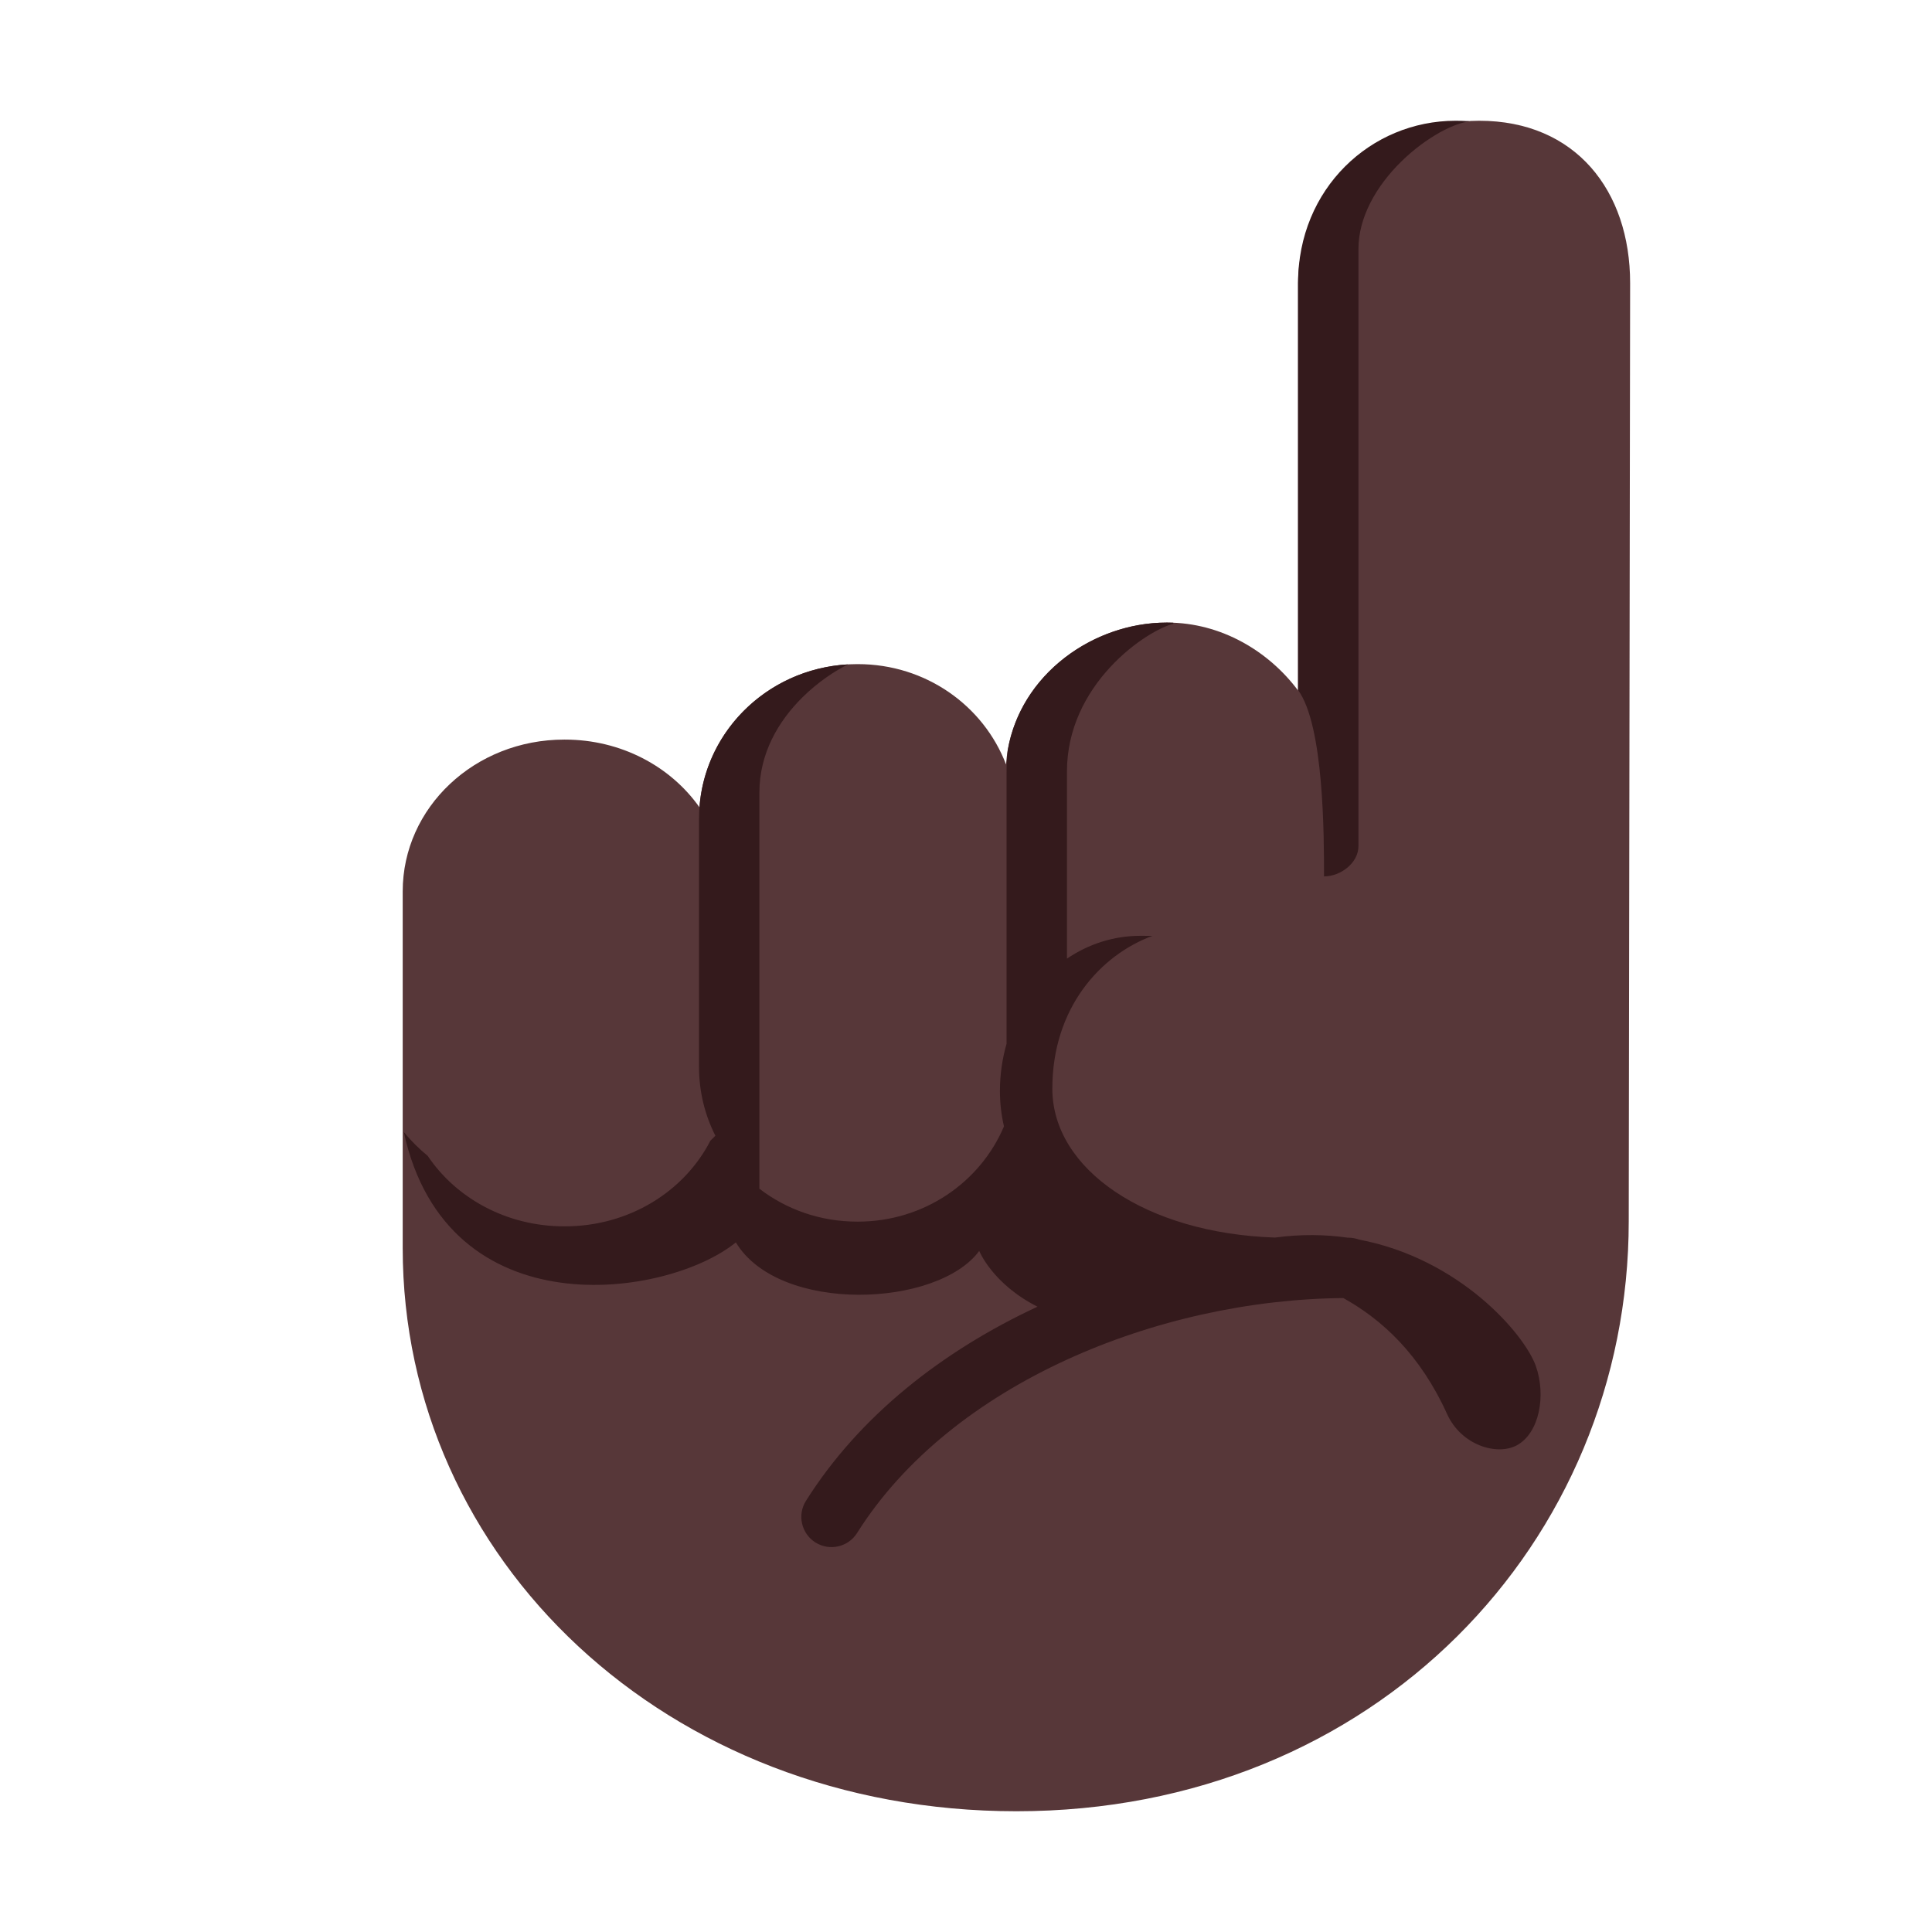 <svg width="32" height="32" viewBox="0 0 32 32" fill="none" xmlns="http://www.w3.org/2000/svg">
<path d="M21.5 4.688C21.5 3.125 23.095 2 24.5 2C26.094 2 27 3.156 27 4.688L26.977 20.227C26.977 25.531 22.781 30 16.835 30C11.031 30 6.67 25.82 6.67 20.67V14.765C6.67 13.373 7.864 12.25 9.345 12.25H9.356C10.288 12.25 11.107 12.694 11.585 13.371C11.684 12.042 12.813 11 14.197 11H14.209C15.335 11 16.291 11.689 16.663 12.661C16.763 11.268 18.038 10.312 19.322 10.312H19.334C20.228 10.312 21.017 10.789 21.5 11.437V4.688Z" fill="#573739"/>
<path d="M21.5 4.688V11.43C21.93 12.016 21.93 13.852 21.93 14.516C22.206 14.516 22.5 14.292 22.5 14.016V4.125C22.5 3.607 22.786 3.093 23.206 2.679C23.412 2.476 23.638 2.311 23.847 2.194C24.063 2.074 24.233 2.023 24.329 2.013L24.328 2.007C24.256 2.002 24.183 2 24.109 2C22.704 2 21.5 3.125 21.5 4.688Z" fill="#341A1C"/>
<path d="M17.672 15.878V12.781C17.672 12.071 17.986 11.486 18.387 11.052C18.802 10.603 19.256 10.372 19.436 10.332L19.432 10.314C19.399 10.313 19.367 10.312 19.334 10.312H19.322C18.108 10.312 16.903 11.166 16.689 12.436C16.678 12.548 16.672 12.663 16.672 12.781V17.287C16.601 17.534 16.562 17.797 16.562 18.07C16.562 18.271 16.585 18.468 16.629 18.656C16.236 19.584 15.302 20.234 14.209 20.234H14.197C13.585 20.234 13.023 20.031 12.578 19.689V13.127C12.578 12.478 12.892 11.944 13.293 11.548C13.555 11.29 13.832 11.111 14.046 11.004C12.667 11.081 11.578 12.193 11.578 13.561V17.673C11.578 18.082 11.675 18.468 11.849 18.811C11.821 18.839 11.794 18.867 11.766 18.894C11.334 19.735 10.419 20.312 9.356 20.312H9.345C8.392 20.312 7.557 19.848 7.084 19.145C6.939 19.026 6.806 18.894 6.688 18.75C7.406 22.047 11.062 21.495 12.188 20.578C12.906 21.766 15.531 21.656 16.219 20.719C16.219 20.719 16.438 21.266 17.184 21.643C15.62 22.371 14.24 23.444 13.349 24.859C13.202 25.092 13.273 25.401 13.506 25.548C13.74 25.695 14.049 25.625 14.196 25.391C15.76 22.907 19.192 21.526 22.25 21.5C22.896 21.859 23.521 22.435 23.969 23.422C24.203 23.938 24.795 24.117 25.125 23.938C25.497 23.735 25.611 23.114 25.438 22.625C25.252 22.102 24.183 20.848 22.508 20.531C22.454 20.511 22.396 20.5 22.335 20.5C22.331 20.5 22.327 20.5 22.323 20.5C21.949 20.446 21.547 20.44 21.119 20.498C18.976 20.426 17.43 19.367 17.43 18.031C17.43 16.697 18.225 15.819 19.088 15.501C19.021 15.5 18.955 15.5 18.889 15.5C18.443 15.5 18.026 15.638 17.672 15.878Z" fill="#341A1C"/>
</svg>
